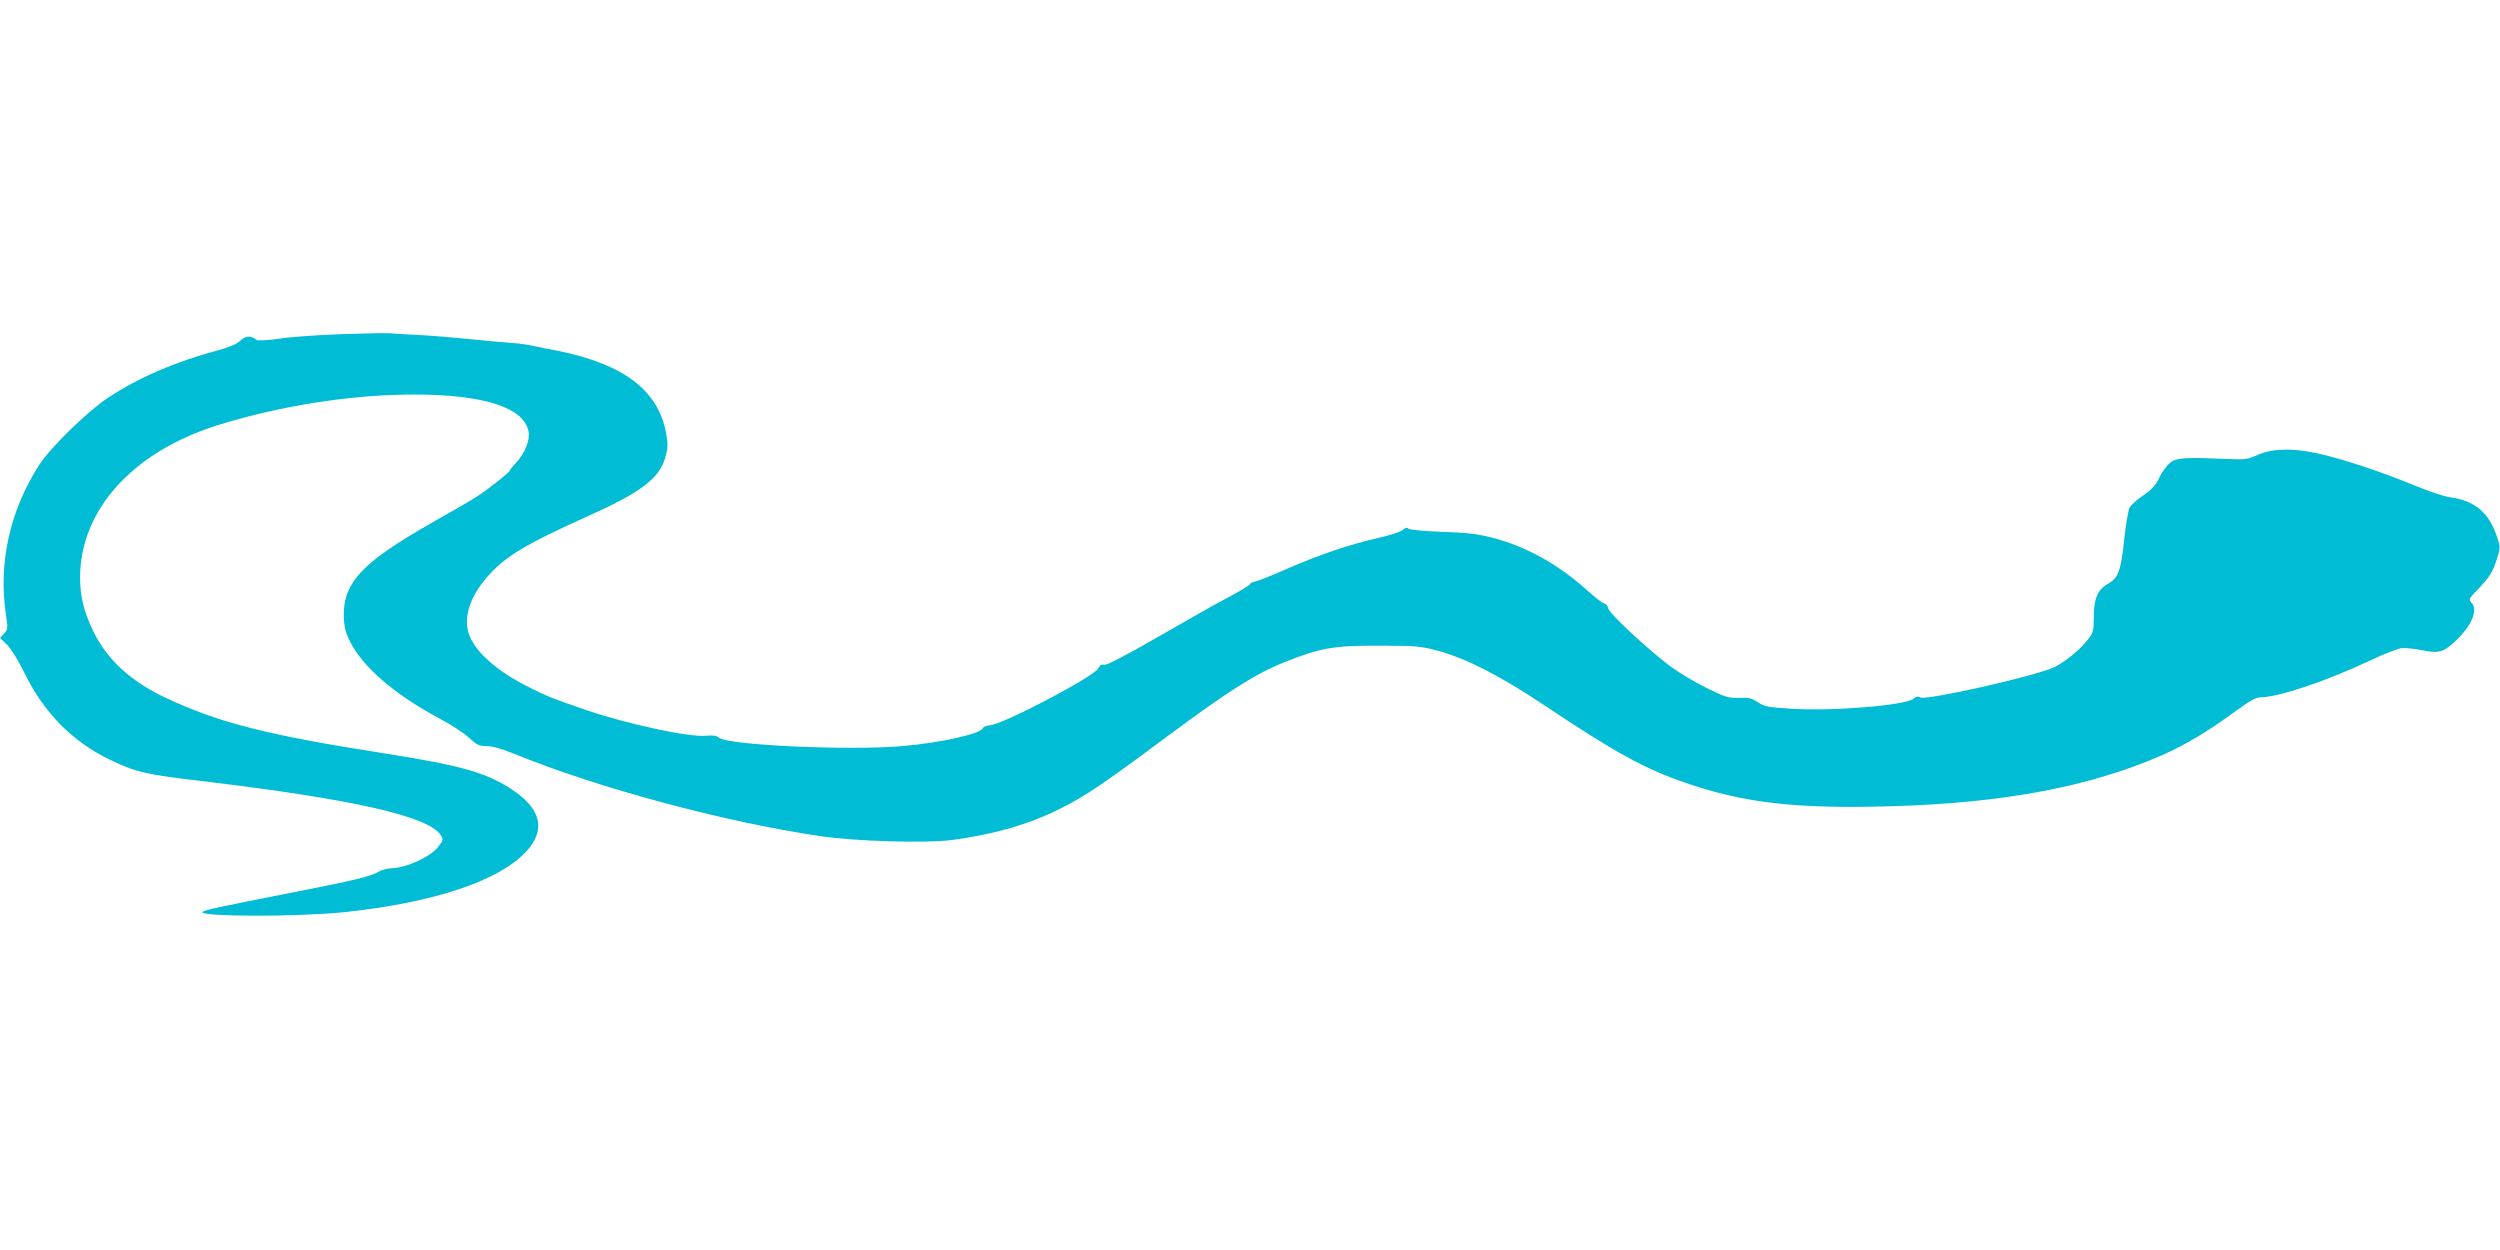 <?xml version="1.0" standalone="no"?>
<!DOCTYPE svg PUBLIC "-//W3C//DTD SVG 20010904//EN"
 "http://www.w3.org/TR/2001/REC-SVG-20010904/DTD/svg10.dtd">
<svg version="1.0" xmlns="http://www.w3.org/2000/svg"
 width="1280pt" height="640pt" viewBox="0 0 1280 640"
 preserveAspectRatio="xMidYMid meet">
<g transform="translate(0,640) scale(0.1,-0.1)"
fill="#00bcd4" stroke="none">
<path d="M1745 4689 c-115 -4 -257 -14 -315 -23 -57 -8 -109 -11 -115 -7 -29
24 -57 23 -84 -3 -19 -18 -57 -34 -120 -51 -213 -57 -403 -139 -557 -241 -107
-71 -293 -252 -353 -344 -151 -234 -211 -506 -170 -771 10 -66 9 -72 -10 -93
l-21 -22 36 -35 c20 -19 58 -81 89 -144 99 -203 244 -351 438 -445 134 -64
179 -75 479 -110 766 -92 1151 -179 1214 -275 15 -24 15 -26 -15 -64 -38 -48
-161 -104 -231 -106 -25 -1 -57 -9 -71 -18 -35 -23 -131 -46 -439 -106 -387
-76 -453 -90 -463 -100 -25 -25 493 -26 728 -1 454 48 788 159 927 308 106
113 80 222 -76 323 -127 83 -258 120 -631 179 -616 96 -861 158 -1134 286
-180 84 -301 195 -372 339 -50 103 -69 180 -69 280 1 342 267 638 695 775 320
101 689 160 1015 160 355 0 562 -66 586 -188 9 -44 -18 -112 -62 -159 -19 -20
-34 -39 -34 -42 0 -8 -100 -88 -160 -128 -25 -17 -119 -72 -210 -123 -292
-165 -405 -255 -455 -362 -29 -61 -33 -158 -11 -221 52 -145 222 -300 482
-439 55 -29 120 -72 145 -95 40 -37 52 -43 90 -43 29 0 79 -14 143 -40 429
-175 1076 -349 1566 -421 184 -27 540 -37 673 -20 218 29 397 81 558 162 123
61 221 127 539 364 317 236 456 324 605 384 185 74 252 86 485 85 189 0 213
-2 302 -26 145 -39 317 -127 542 -277 367 -245 516 -327 726 -399 302 -104
568 -134 1051 -120 576 16 1021 100 1390 262 121 54 225 116 363 216 83 61
116 80 141 80 90 0 337 83 555 186 74 35 151 65 170 66 19 1 65 -4 101 -11 84
-18 109 -11 170 46 84 79 119 161 83 197 -16 17 -14 20 33 69 61 64 76 88 98
158 17 53 17 58 0 110 -42 125 -114 186 -241 203 -28 3 -110 31 -183 61 -177
73 -384 141 -506 166 -126 26 -227 22 -300 -12 -44 -20 -61 -23 -145 -19 -219
9 -263 7 -296 -17 -17 -13 -43 -46 -57 -76 -19 -41 -38 -62 -83 -93 -33 -22
-65 -51 -71 -65 -7 -14 -19 -86 -27 -160 -17 -163 -30 -199 -85 -229 -52 -30
-71 -76 -71 -174 0 -67 -3 -77 -31 -112 -40 -51 -112 -110 -169 -139 -88 -44
-657 -173 -688 -156 -12 7 -22 5 -34 -6 -38 -34 -408 -65 -622 -52 -124 8
-143 11 -175 33 -30 21 -47 25 -96 23 -54 -2 -71 3 -166 50 -58 28 -141 78
-185 110 -116 87 -313 270 -320 298 -3 14 -12 25 -20 25 -7 0 -46 30 -86 66
-148 134 -314 226 -487 271 -75 19 -131 26 -256 30 -88 3 -166 10 -173 16 -9
7 -18 5 -31 -7 -10 -9 -68 -28 -127 -41 -147 -33 -301 -86 -464 -157 -74 -33
-147 -62 -162 -65 -16 -3 -28 -9 -28 -14 0 -4 -48 -34 -107 -65 -60 -31 -223
-124 -364 -205 -170 -98 -263 -146 -276 -143 -13 4 -22 -2 -30 -18 -19 -41
-490 -289 -557 -292 -16 -1 -31 -7 -34 -14 -9 -29 -218 -76 -413 -92 -273 -24
-895 5 -938 43 -11 11 -31 13 -67 10 -84 -9 -407 61 -611 131 -176 60 -207 73
-298 119 -162 81 -276 183 -305 273 -29 88 10 200 107 304 88 96 196 159 498
295 277 124 369 194 401 301 14 50 15 68 5 124 -40 221 -217 356 -556 424 -44
8 -102 20 -130 26 -27 6 -75 13 -105 14 -30 2 -125 11 -210 19 -85 9 -207 19
-270 22 -63 3 -131 7 -150 9 -19 1 -129 -1 -245 -5z"/>
</g>
</svg>
